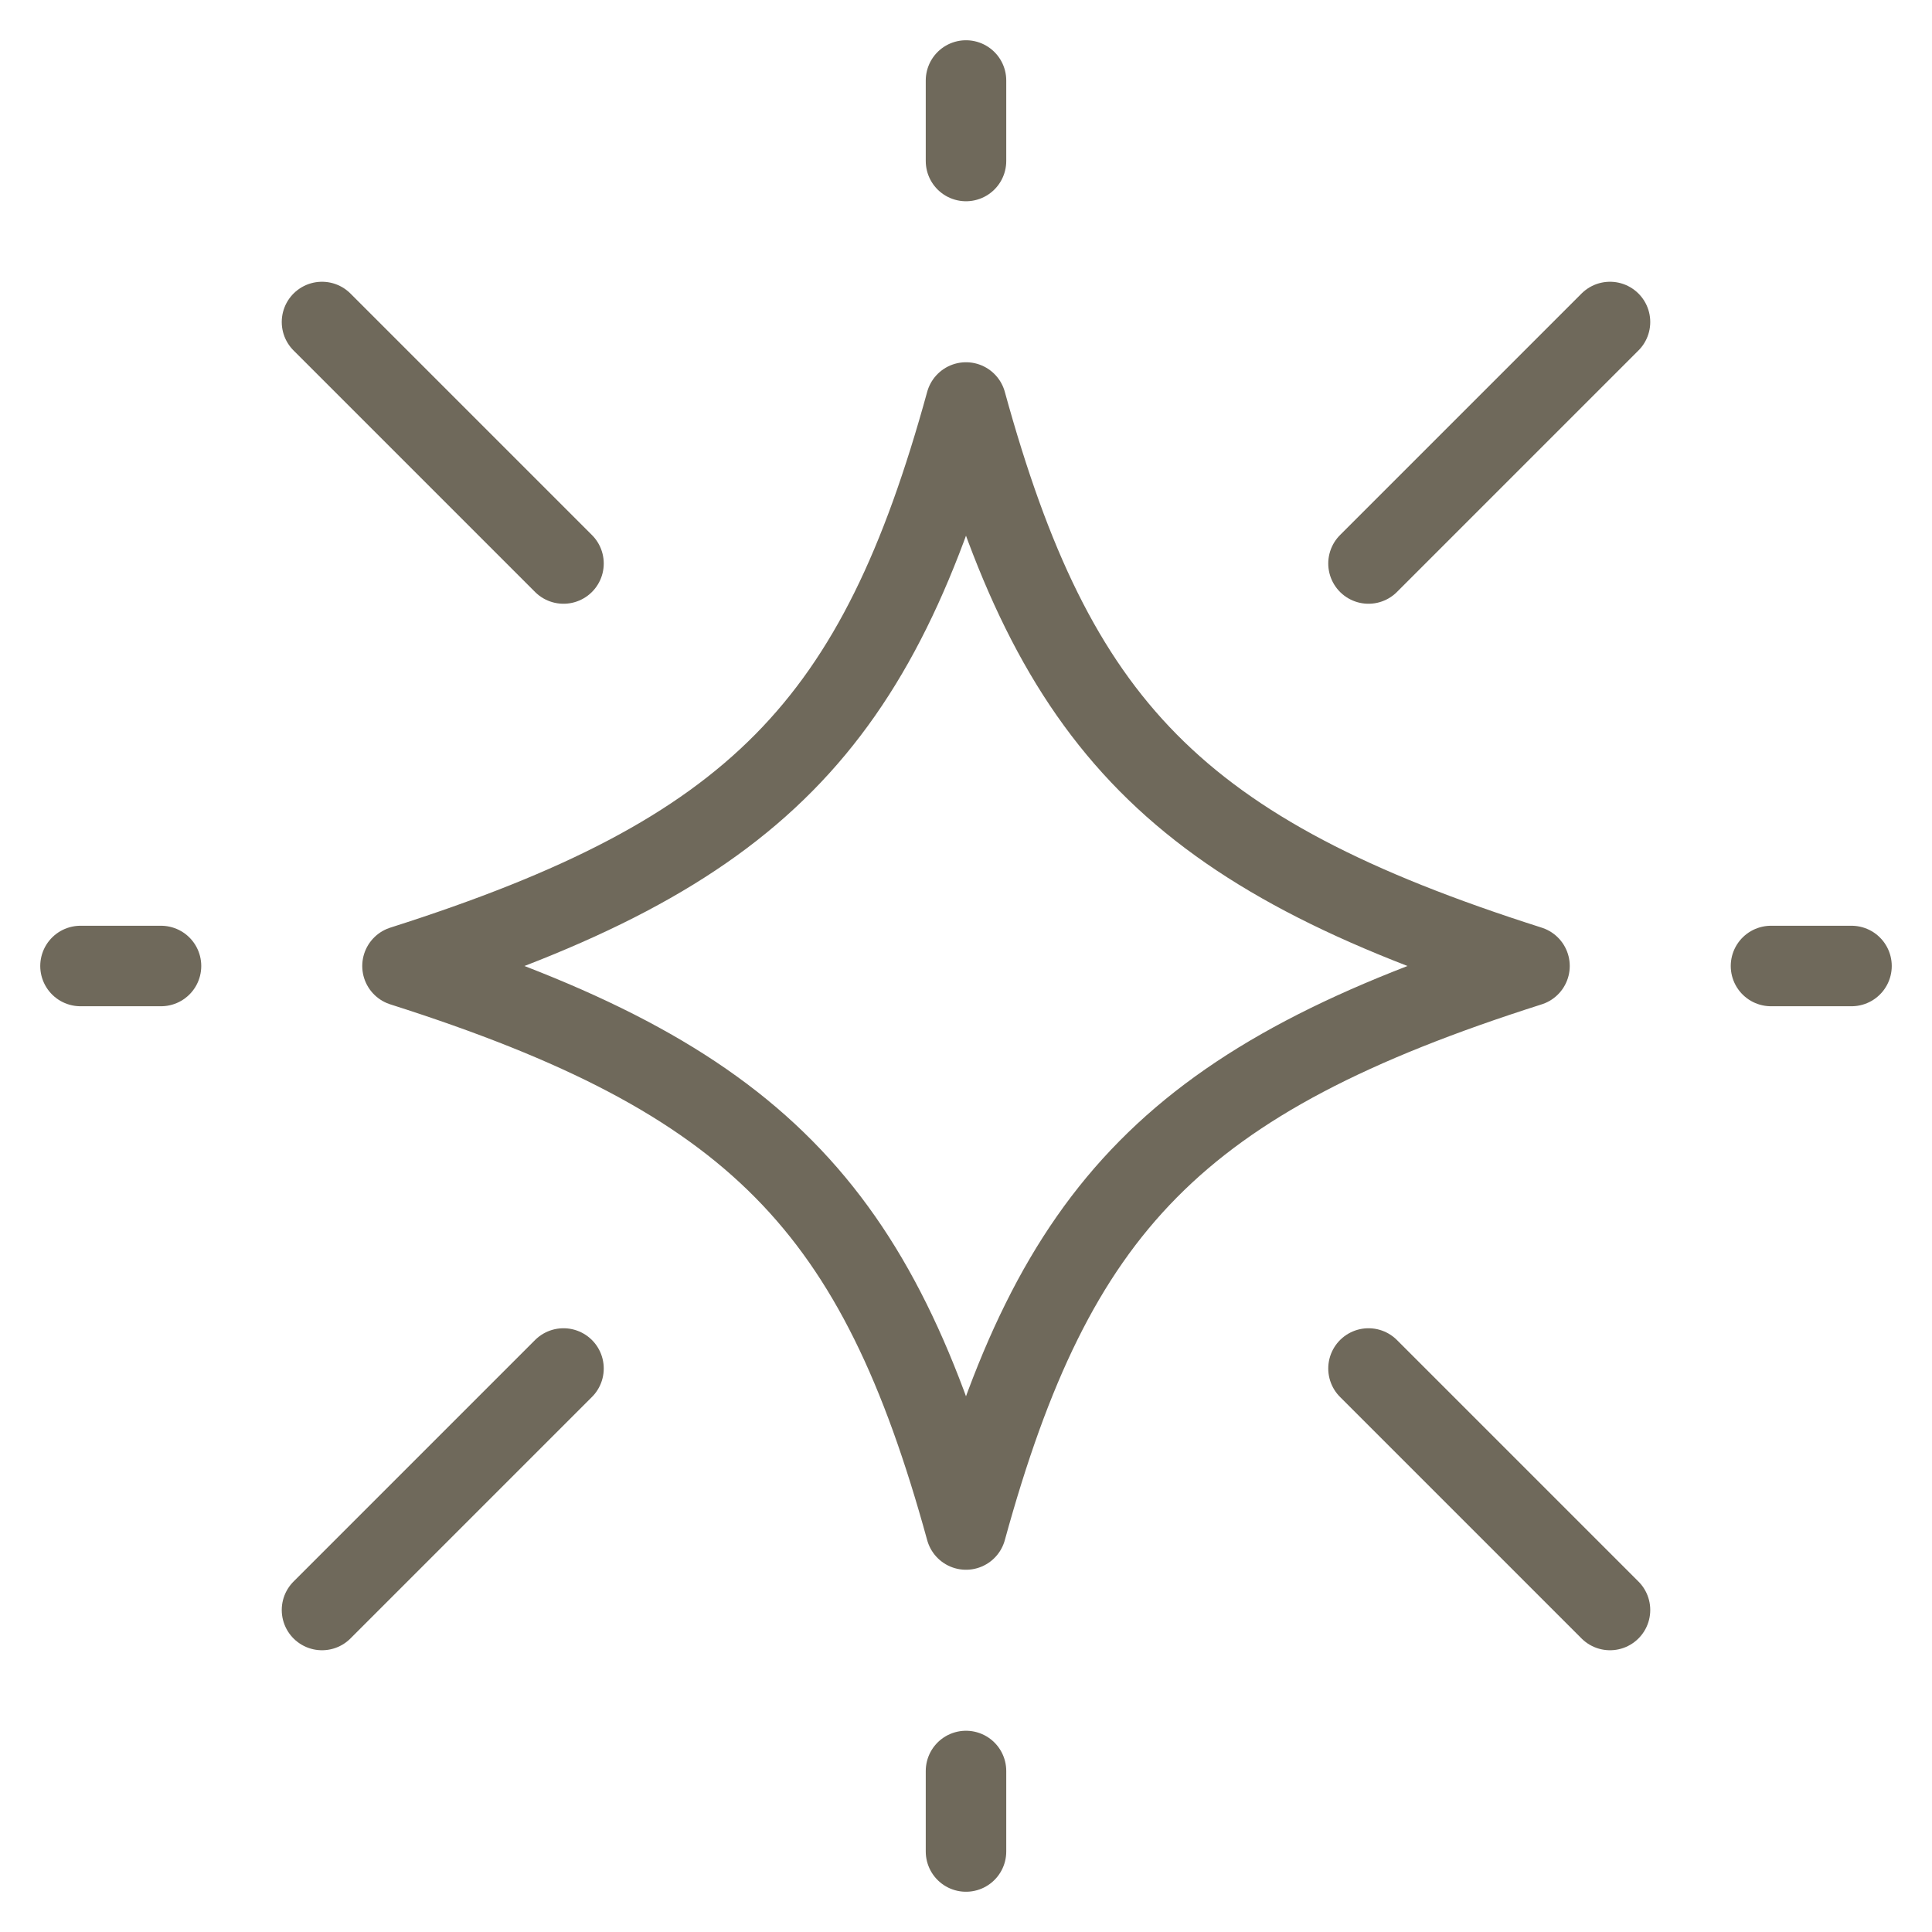 <?xml version="1.0" encoding="UTF-8"?>
<svg id="Reward-Stars-4--Streamline-Ultimate" xmlns="http://www.w3.org/2000/svg" version="1.1" viewBox="0 0 24 24">
  <!-- Generator: Adobe Illustrator 29.7.0, SVG Export Plug-In . SVG Version: 2.1.1 Build 138)  -->
  <defs>
    <style>
      .st0 {
        fill: none;
        stroke: #6f695b;
        stroke-linecap: round;
        stroke-linejoin: round;
      }
    </style>
  </defs>
  <path class="st0" d="M19,12c-4.4,1.4-5.9,3-7,7-1.1-4-2.6-5.6-7-7,4.4-1.4,5.9-3,7-7,1.1,4,2.6,5.6,7,7"/>
  <path class="st0" d="M12,2V1"/>
  <path class="st0" d="M12,23v-1"/>
  <path class="st0" d="M22,12h1"/>
  <path class="st0" d="M1,12h1"/>
  <path class="st0" d="M17,7l3-3"/>
  <path class="st0" d="M7,7l-3-3"/>
  <path class="st0" d="M7,17l-3,3"/>
  <path class="st0" d="M17,17l3,3"/>
</svg>